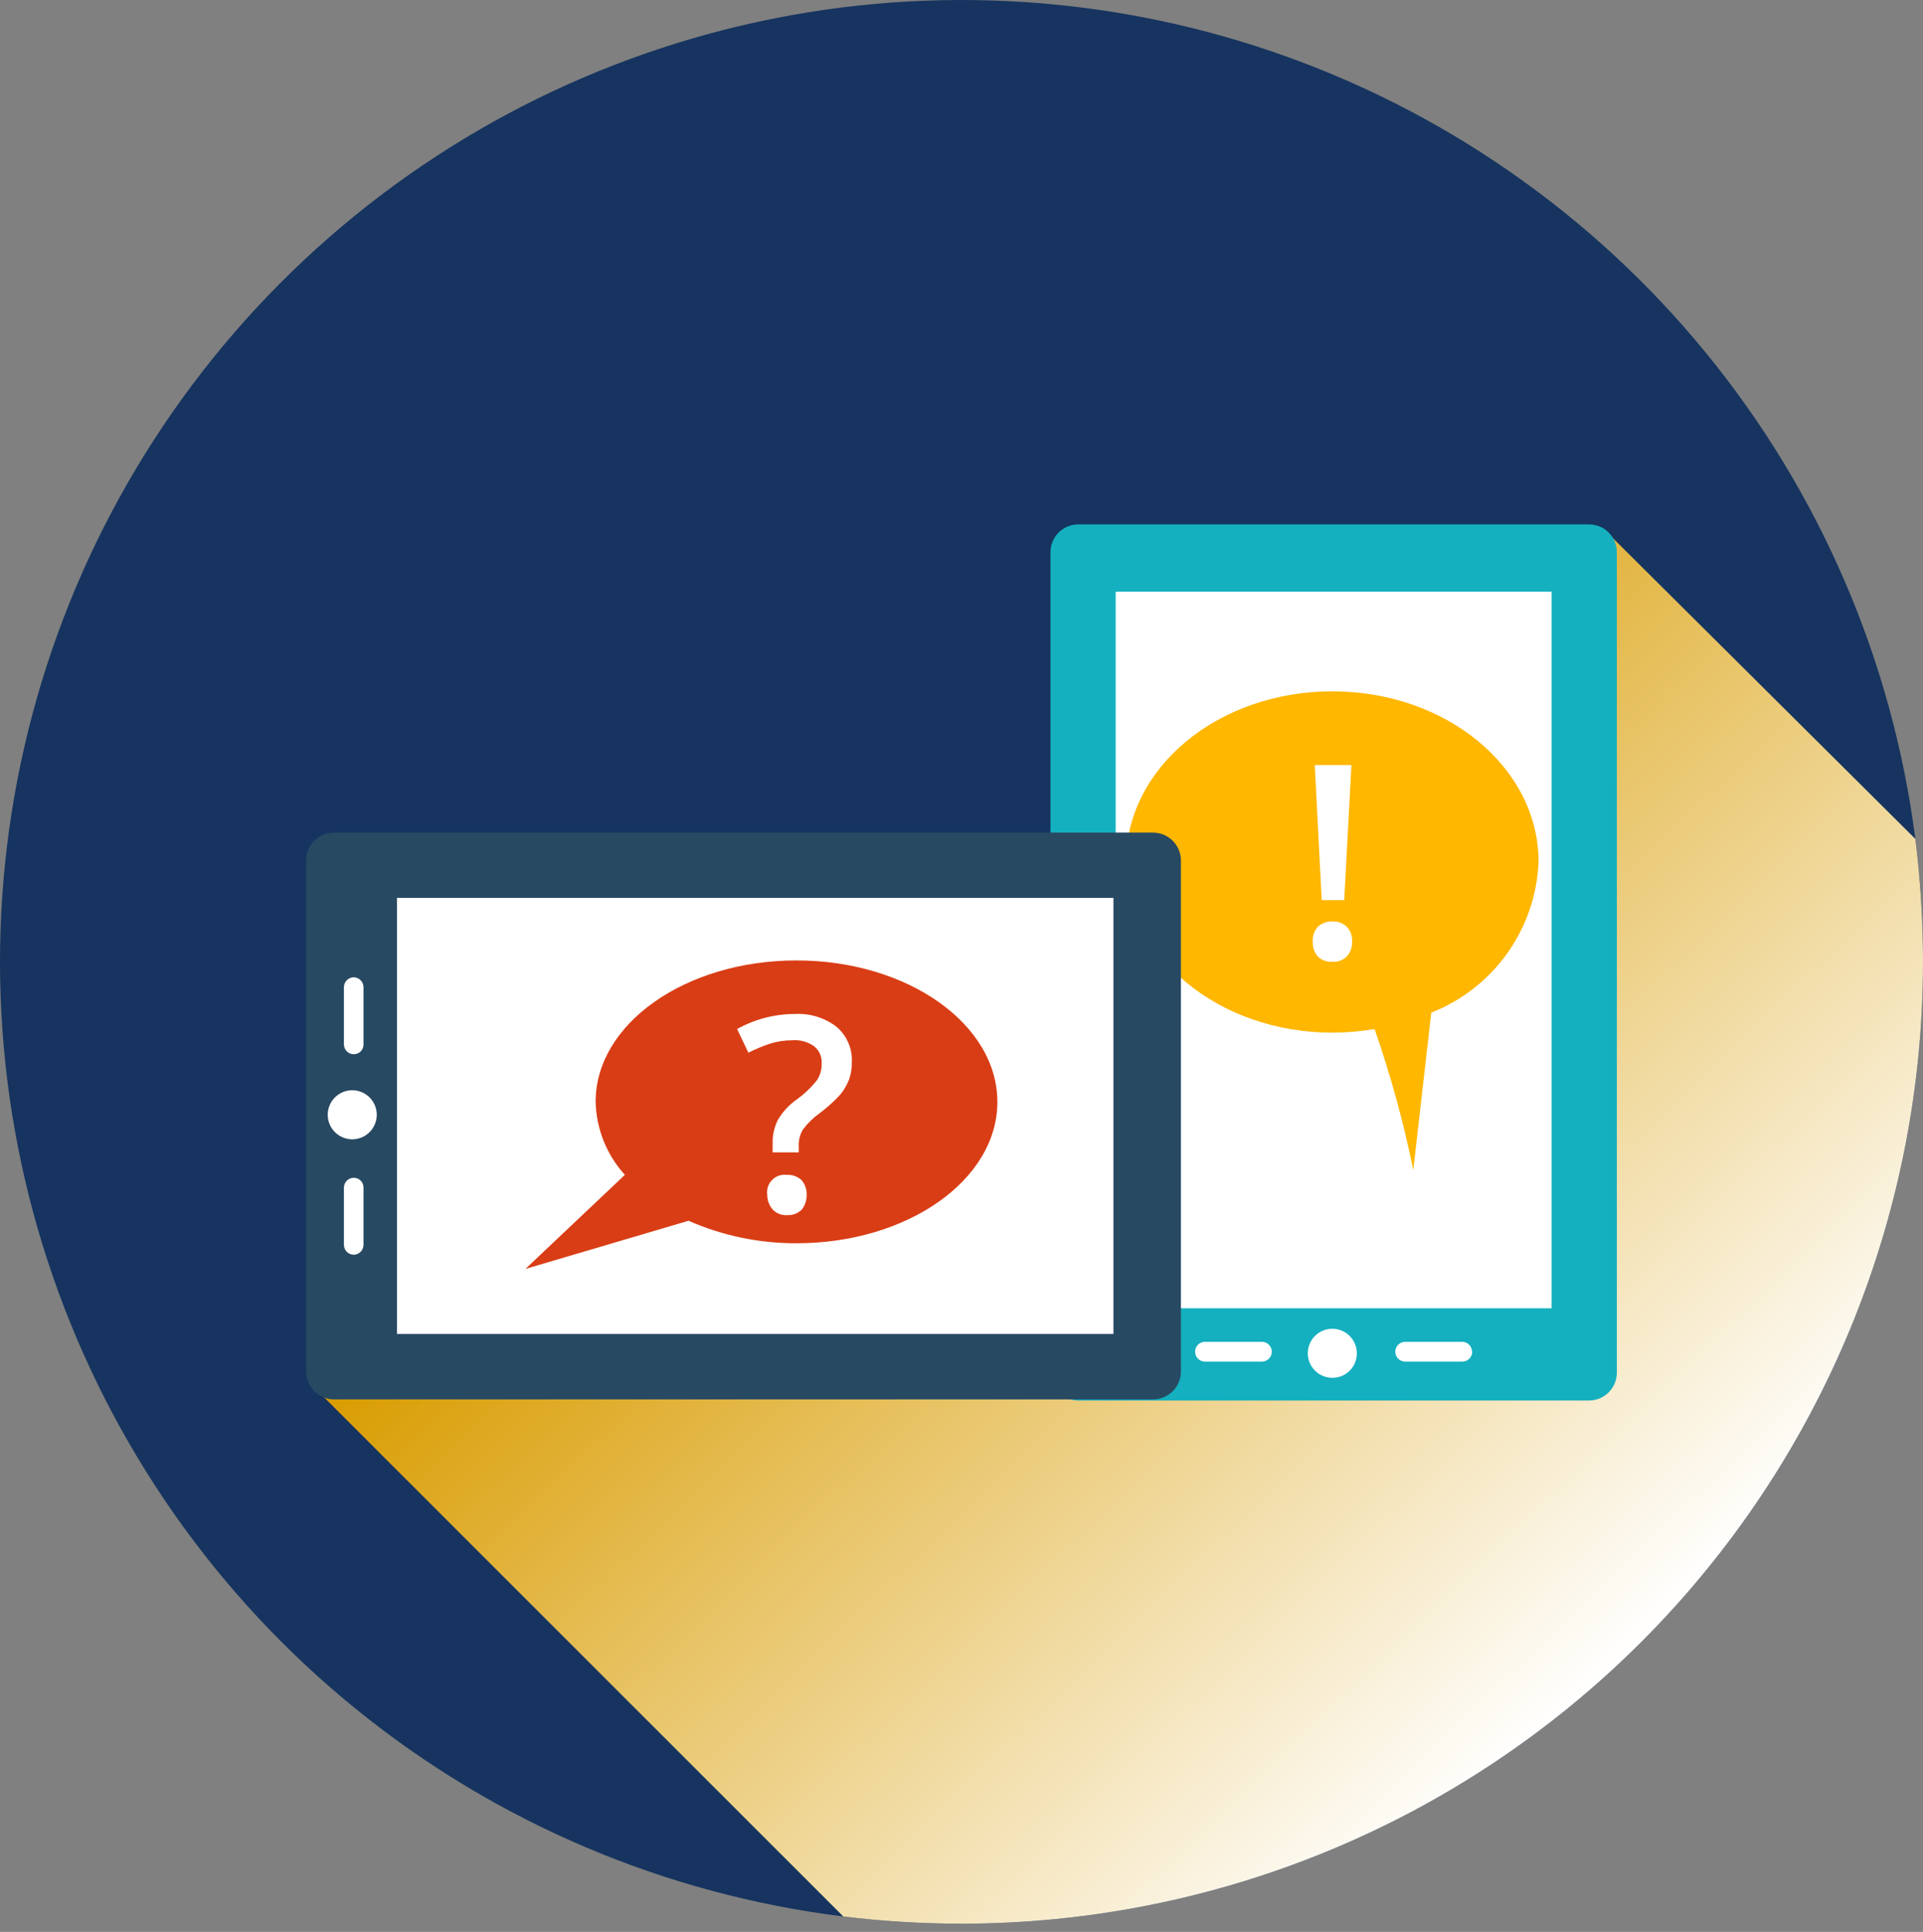 <svg width="230" height="231" viewBox="0 0 230 231" fill="none" xmlns="http://www.w3.org/2000/svg">
<rect x="0" y="0" width="230" height="231" fill="#808080" stroke="none"/>
<path d="M230 115.001C230 145.5 217.886 174.751 196.323 196.319C174.759 217.888 145.512 230.009 115.012 230.016C110.282 230.015 105.556 229.728 100.861 229.155C79.507 226.507 59.325 217.922 42.607 204.376C25.889 190.83 13.306 172.866 6.289 152.525C-0.729 132.185 -1.9 110.283 2.909 89.311C7.718 68.338 18.313 49.134 33.491 33.883C48.67 18.631 67.822 7.944 88.771 3.034C109.721 -1.876 131.627 -0.81 152.001 6.109C172.375 13.029 190.4 25.525 204.026 42.178C217.653 58.83 226.335 78.971 229.085 100.312C229.69 105.185 229.995 110.091 230 115.001Z" fill="#16345F"/>
<path style="mix-blend-mode:multiply" d="M230 115.001C230 145.5 217.886 174.751 196.323 196.319C174.759 217.888 145.511 230.008 115.012 230.016C110.282 230.015 105.556 229.728 100.861 229.155L38.498 166.818L192.469 63.91L229.085 100.312C229.69 105.185 229.995 110.091 230 115.001Z" fill="url(#paint0_linear_3_1533)"/>
<path d="M193.384 164.128C193.384 165.013 193.032 165.861 192.407 166.487C191.781 167.112 190.932 167.464 190.048 167.464H128.949C128.069 167.457 127.227 167.102 126.607 166.477C125.987 165.852 125.639 165.008 125.64 164.128V66.036C125.639 65.156 125.987 64.311 126.607 63.686C127.227 63.062 128.069 62.707 128.949 62.7H190.048C190.932 62.7 191.781 63.051 192.407 63.677C193.032 64.303 193.384 65.151 193.384 66.036V164.128Z" fill="#14B0BF"/>
<path d="M185.582 70.744H133.442V156.433H185.582V70.744Z" fill="white"/>
<path d="M162.283 161.814C162.286 162.2 162.213 162.583 162.067 162.94C161.921 163.298 161.705 163.623 161.432 163.896C161.159 164.169 160.834 164.385 160.477 164.531C160.119 164.677 159.736 164.75 159.35 164.747C158.573 164.747 157.827 164.438 157.277 163.888C156.727 163.338 156.418 162.592 156.418 161.814C156.418 161.429 156.494 161.048 156.641 160.692C156.788 160.336 157.004 160.013 157.277 159.74C157.549 159.468 157.872 159.252 158.228 159.105C158.584 158.957 158.965 158.881 159.35 158.881C159.735 158.881 160.117 158.957 160.472 159.105C160.828 159.252 161.152 159.468 161.424 159.74C161.696 160.013 161.912 160.336 162.06 160.692C162.207 161.048 162.283 161.429 162.283 161.814Z" fill="white"/>
<path d="M176.084 161.626C176.084 161.94 175.96 162.241 175.738 162.463C175.516 162.685 175.215 162.809 174.901 162.809H168.067C167.753 162.809 167.452 162.685 167.23 162.463C167.008 162.241 166.883 161.94 166.883 161.626C166.883 161.312 167.008 161.011 167.23 160.789C167.452 160.567 167.753 160.442 168.067 160.442H174.874C175.188 160.442 175.489 160.567 175.711 160.789C175.933 161.011 176.057 161.312 176.057 161.626H176.084Z" fill="white"/>
<path d="M152.113 161.626C152.113 161.935 151.992 162.232 151.776 162.453C151.56 162.675 151.265 162.802 150.956 162.809H144.096C143.786 162.802 143.492 162.675 143.276 162.453C143.06 162.232 142.939 161.935 142.939 161.626C142.939 161.316 143.06 161.019 143.276 160.798C143.492 160.577 143.786 160.449 144.096 160.442H150.956C151.265 160.449 151.56 160.577 151.776 160.798C151.992 161.019 152.113 161.316 152.113 161.626Z" fill="white"/>
<path d="M184.021 103.056C184.021 91.783 172.99 82.663 159.35 82.663C145.71 82.663 134.679 91.783 134.679 103.056C134.679 114.329 145.737 123.476 159.35 123.476C161.045 123.472 162.737 123.328 164.408 123.046C166.326 128.559 167.872 134.194 169.036 139.914L171.188 121.082C174.844 119.645 178.004 117.176 180.283 113.976C182.561 110.775 183.86 106.981 184.021 103.056Z" fill="#FFB700"/>
<path d="M39.95 99.558H137.908C138.793 99.558 139.641 99.91 140.267 100.536C140.892 101.161 141.244 102.01 141.244 102.894V163.993C141.244 164.878 140.892 165.727 140.267 166.352C139.641 166.978 138.793 167.329 137.908 167.329H39.95C39.066 167.329 38.217 166.978 37.592 166.352C36.966 165.727 36.614 164.878 36.614 163.993V102.894C36.611 102.455 36.695 102.02 36.861 101.614C37.027 101.207 37.273 100.838 37.584 100.528C37.894 100.217 38.263 99.971 38.67 99.805C39.076 99.639 39.511 99.555 39.95 99.558Z" fill="#284962"/>
<path d="M133.173 107.36H47.484V159.5H133.173V107.36Z" fill="white"/>
<path d="M42.13 136.228C41.352 136.228 40.606 135.919 40.056 135.369C39.506 134.82 39.197 134.074 39.197 133.296C39.197 132.518 39.506 131.772 40.056 131.222C40.606 130.672 41.352 130.363 42.13 130.363C42.907 130.363 43.653 130.672 44.203 131.222C44.753 131.772 45.062 132.518 45.062 133.296C45.062 134.074 44.753 134.82 44.203 135.369C43.653 135.919 42.907 136.228 42.13 136.228Z" fill="white"/>
<path d="M42.318 150.03C42.004 150.03 41.703 149.905 41.481 149.683C41.259 149.461 41.134 149.16 41.134 148.846V141.986C41.141 141.677 41.269 141.382 41.49 141.166C41.712 140.95 42.009 140.829 42.318 140.829C42.625 140.829 42.919 140.951 43.136 141.168C43.353 141.385 43.475 141.679 43.475 141.986V148.846C43.475 149.156 43.354 149.453 43.138 149.674C42.921 149.895 42.627 150.023 42.318 150.03Z" fill="white"/>
<path d="M42.318 126.059C42.004 126.059 41.703 125.934 41.481 125.712C41.259 125.49 41.134 125.189 41.134 124.875V118.041C41.134 117.727 41.259 117.426 41.481 117.204C41.703 116.982 42.004 116.858 42.318 116.858C42.627 116.865 42.921 116.992 43.138 117.214C43.354 117.435 43.475 117.732 43.475 118.041V124.875C43.478 125.029 43.451 125.182 43.395 125.326C43.338 125.469 43.253 125.6 43.146 125.71C43.038 125.821 42.909 125.908 42.767 125.968C42.625 126.028 42.472 126.059 42.318 126.059Z" fill="white"/>
<path d="M95.265 114.84C81.974 114.84 71.24 122.427 71.24 131.735C71.314 134.976 72.556 138.081 74.737 140.479L62.846 151.725L82.351 145.968C86.42 147.757 90.82 148.674 95.265 148.658C108.529 148.658 119.29 141.098 119.29 131.762C119.29 122.427 108.529 114.84 95.265 114.84Z" fill="#D93D15"/>
<path d="M92.413 137.789V136.793C92.376 135.777 92.599 134.768 93.059 133.861C93.632 132.918 94.392 132.104 95.292 131.466C96.213 130.804 97.037 130.016 97.74 129.126C98.106 128.537 98.293 127.855 98.278 127.162C98.303 126.775 98.235 126.388 98.081 126.032C97.926 125.677 97.69 125.363 97.39 125.117C96.612 124.556 95.655 124.298 94.7 124.391C93.786 124.391 92.878 124.536 92.01 124.821C91.153 125.115 90.317 125.466 89.508 125.87L88.162 123.045C90.284 121.861 92.674 121.24 95.104 121.243C96.883 121.15 98.638 121.694 100.054 122.776C100.661 123.294 101.142 123.943 101.459 124.676C101.777 125.408 101.922 126.203 101.883 127C101.901 127.724 101.782 128.445 101.534 129.126C101.278 129.768 100.924 130.367 100.484 130.901C99.736 131.708 98.916 132.446 98.036 133.107C97.277 133.647 96.605 134.3 96.045 135.045C95.669 135.657 95.49 136.371 95.534 137.089V137.789H92.413ZM91.767 142.874C91.719 142.553 91.746 142.225 91.846 141.916C91.945 141.607 92.115 141.326 92.342 141.094C92.569 140.862 92.846 140.686 93.153 140.579C93.459 140.472 93.786 140.438 94.108 140.479C94.426 140.461 94.745 140.506 95.045 140.612C95.345 140.719 95.621 140.884 95.857 141.098C96.286 141.587 96.508 142.224 96.476 142.874C96.496 143.53 96.276 144.171 95.857 144.676C95.63 144.888 95.363 145.051 95.072 145.158C94.781 145.264 94.472 145.311 94.162 145.295C93.839 145.318 93.515 145.27 93.213 145.154C92.91 145.037 92.637 144.856 92.413 144.622C91.996 144.135 91.767 143.515 91.767 142.874Z" fill="white"/>
<path d="M157.01 112.58C156.989 112.258 157.033 111.934 157.139 111.629C157.246 111.325 157.412 111.044 157.628 110.804C157.864 110.59 158.14 110.425 158.44 110.319C158.741 110.212 159.059 110.167 159.377 110.185C159.693 110.165 160.011 110.211 160.308 110.323C160.604 110.434 160.874 110.607 161.099 110.831C161.313 111.067 161.478 111.343 161.585 111.643C161.691 111.943 161.736 112.262 161.718 112.58C161.75 113.23 161.528 113.867 161.099 114.355C160.874 114.579 160.604 114.752 160.308 114.864C160.011 114.975 159.693 115.022 159.377 115.001C159.059 115.024 158.739 114.981 158.438 114.875C158.137 114.768 157.861 114.601 157.628 114.382C157.195 113.885 156.973 113.238 157.01 112.58ZM160.776 107.629H158.086L157.252 91.487H161.637L160.776 107.629Z" fill="white"/>
<defs>
<linearGradient id="paint0_linear_3_1533" x1="104.708" y1="103.298" x2="195.159" y2="197.489" gradientUnits="userSpaceOnUse">
<stop stop-color="#D99C00"/>
<stop offset="1" stop-color="white"/>
</linearGradient>
</defs>
</svg>
